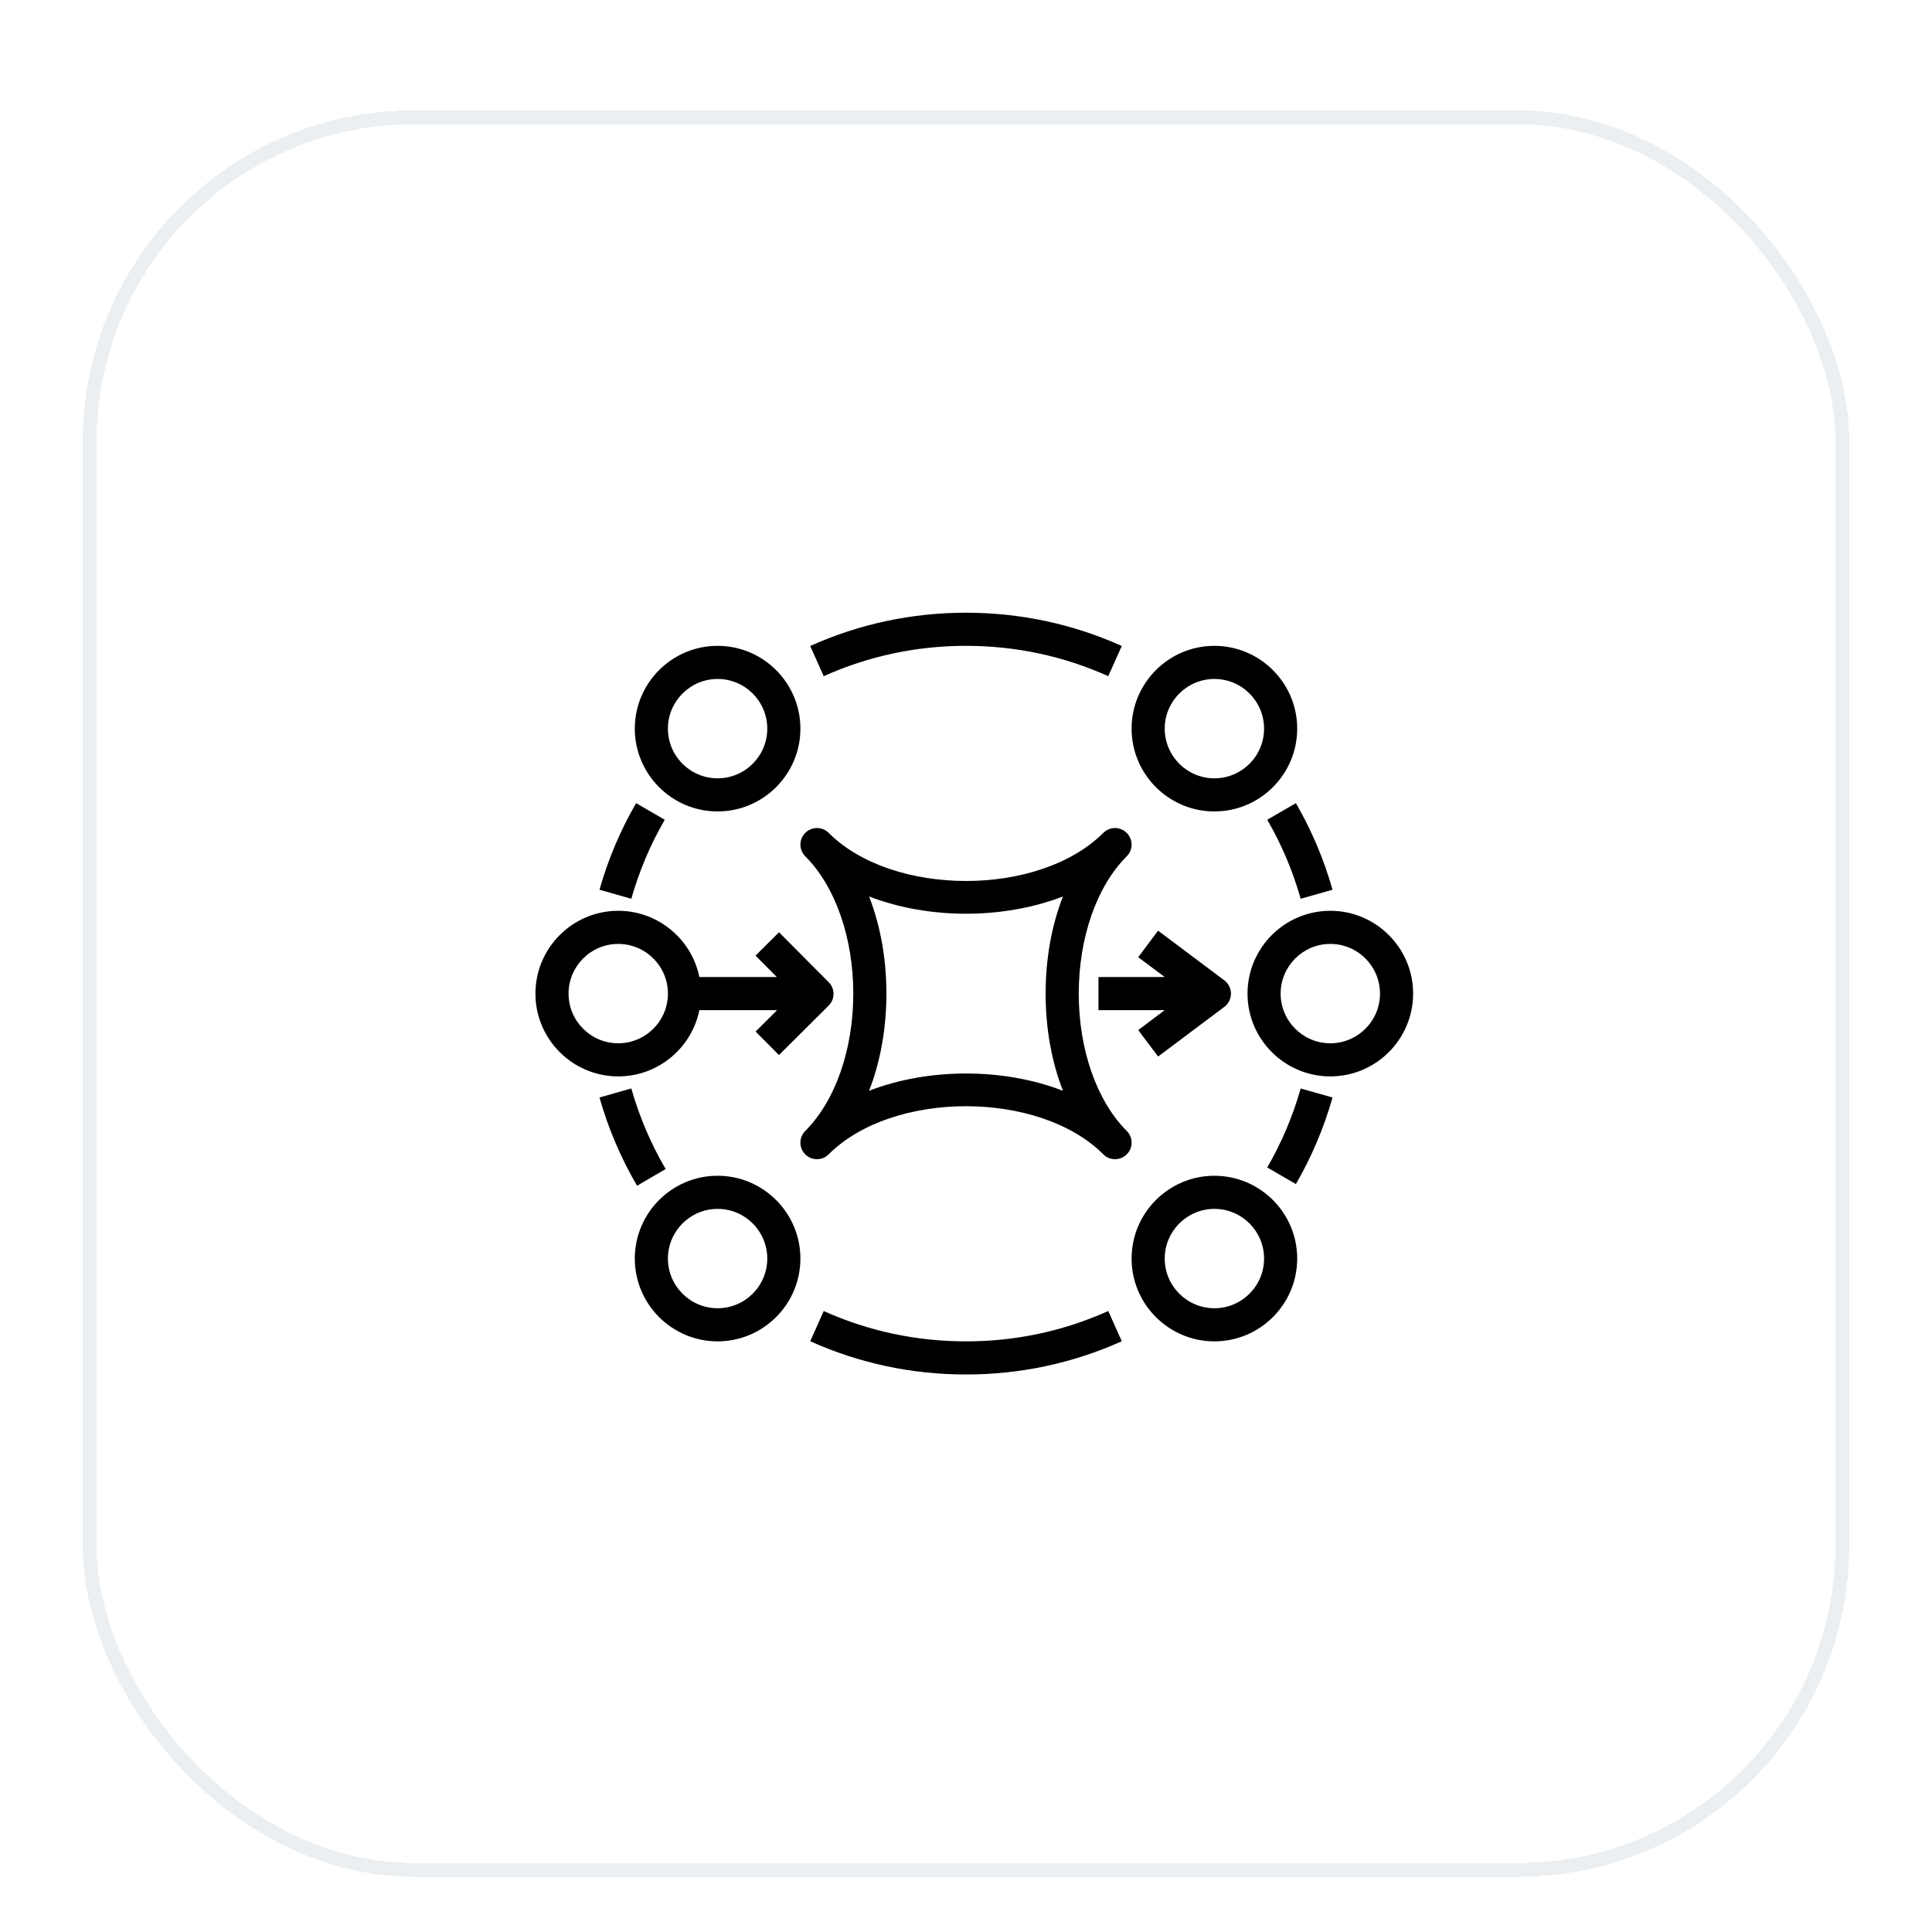 <svg width="70" height="70" viewBox="0 0 70 70" fill="none" xmlns="http://www.w3.org/2000/svg">
<g filter="url(#filter0_dd_3369_105920)">
<rect x="3" y="2" width="64" height="64" rx="12" fill="white" shape-rendering="crispEdges"/>
<path d="M23.082 40.962C22.495 39.958 22.037 38.883 21.72 37.764L22.874 37.437C23.163 38.459 23.582 39.44 24.118 40.356L23.082 40.962ZM22.874 30.564L21.72 30.237C22.03 29.14 22.476 28.087 23.047 27.1L24.085 27.701C23.564 28.601 23.157 29.563 22.874 30.564V30.564ZM29.845 22.499L29.355 21.405C31.134 20.606 33.034 20.2 35 20.2C36.967 20.2 38.866 20.606 40.645 21.405L40.154 22.499C38.531 21.77 36.796 21.4 35 21.4C33.204 21.4 31.469 21.77 29.845 22.499ZM46.953 27.1C47.524 28.087 47.969 29.14 48.28 30.237L47.126 30.564C46.843 29.563 46.436 28.601 45.915 27.701L46.953 27.1ZM47.126 37.437L48.28 37.764C47.969 38.861 47.524 39.914 46.953 40.901L45.915 40.3C46.436 39.399 46.843 38.438 47.126 37.437ZM40.155 45.501L40.645 46.596C38.866 47.395 36.967 47.8 35 47.8C33.034 47.8 31.134 47.395 29.355 46.596L29.845 45.502C31.47 46.231 33.204 46.6 35 46.6C36.796 46.6 38.53 46.231 40.154 45.501H40.155ZM26 45.4C25.008 45.4 24.2 44.593 24.2 43.6C24.2 42.608 25.008 41.8 26 41.8C26.993 41.8 27.8 42.608 27.8 43.6C27.8 44.593 26.993 45.4 26 45.4ZM26 40.6C24.346 40.6 23 41.946 23 43.6C23 45.254 24.346 46.6 26 46.6C27.654 46.6 29 45.254 29 43.6C29 41.946 27.654 40.6 26 40.6ZM44 45.4C43.008 45.4 42.2 44.593 42.2 43.6C42.2 42.608 43.008 41.8 44 41.8C44.993 41.8 45.8 42.608 45.8 43.6C45.8 44.593 44.993 45.4 44 45.4ZM44 40.6C42.346 40.6 41 41.946 41 43.6C41 45.254 42.346 46.6 44 46.6C45.654 46.6 47 45.254 47 43.6C47 41.946 45.654 40.6 44 40.6ZM20.6 34C20.6 33.008 21.407 32.2 22.4 32.2C23.393 32.2 24.2 33.008 24.2 34C24.2 34.993 23.393 35.8 22.4 35.8C21.407 35.8 20.6 34.993 20.6 34ZM25.339 34.6H28.156L27.377 35.375L28.223 36.226L30.023 34.436C30.136 34.324 30.199 34.172 30.2 34.012C30.2 33.933 30.185 33.855 30.155 33.782C30.125 33.709 30.081 33.643 30.025 33.587L28.225 31.777L27.374 32.624L28.147 33.4H25.339C25.061 32.033 23.848 31 22.4 31C20.746 31 19.4 32.346 19.4 34C19.4 35.654 20.746 37 22.4 37C23.848 37 25.061 35.968 25.339 34.6ZM48.2 35.8C47.208 35.8 46.4 34.993 46.4 34C46.4 33.008 47.208 32.2 48.2 32.2C49.193 32.2 50 33.008 50 34C50 34.993 49.193 35.8 48.2 35.8ZM48.2 31C46.546 31 45.2 32.346 45.2 34C45.2 35.654 46.546 37 48.2 37C49.854 37 51.2 35.654 51.2 34C51.2 32.346 49.854 31 48.2 31ZM26 22.6C26.993 22.6 27.8 23.408 27.8 24.4C27.8 25.393 26.993 26.2 26 26.2C25.008 26.2 24.2 25.393 24.2 24.4C24.2 23.408 25.008 22.6 26 22.6ZM26 27.4C27.654 27.4 29 26.054 29 24.4C29 22.746 27.654 21.4 26 21.4C24.346 21.4 23 22.746 23 24.4C23 26.054 24.346 27.4 26 27.4ZM44 22.6C44.993 22.6 45.8 23.408 45.8 24.4C45.8 25.393 44.993 26.2 44 26.2C43.008 26.2 42.2 25.393 42.2 24.4C42.2 23.408 43.008 22.6 44 22.6ZM44 27.4C45.654 27.4 47 26.054 47 24.4C47 22.746 45.654 21.4 44 21.4C42.346 21.4 41 22.746 41 24.4C41 26.054 42.346 27.4 44 27.4ZM41.24 35.321L42.199 34.6H39.8V33.4H42.2L41.24 32.681L41.96 31.72L44.36 33.52C44.434 33.575 44.495 33.648 44.537 33.731C44.578 33.815 44.6 33.907 44.6 34C44.6 34.093 44.578 34.184 44.537 34.268C44.495 34.351 44.435 34.424 44.361 34.48L41.961 36.28L41.24 35.321ZM38.513 37.521C37.434 37.103 36.217 36.895 35 36.895C33.784 36.895 32.567 37.103 31.488 37.521C31.896 36.475 32.116 35.274 32.116 34C32.116 32.727 31.896 31.526 31.488 30.48C33.646 31.315 36.354 31.315 38.513 30.48C38.104 31.526 37.885 32.727 37.885 34C37.885 35.274 38.104 36.475 38.513 37.521ZM40.824 38.976C39.735 37.887 39.085 36.027 39.085 34C39.085 31.974 39.735 30.114 40.824 29.024C40.88 28.969 40.924 28.903 40.955 28.83C40.985 28.757 41 28.679 41 28.6C41 28.482 40.964 28.366 40.898 28.267C40.832 28.169 40.739 28.092 40.629 28.047C40.52 28.001 40.399 27.989 40.283 28.012C40.167 28.035 40.06 28.092 39.976 28.176C37.651 30.501 32.349 30.501 30.024 28.176C29.94 28.092 29.833 28.035 29.717 28.012C29.601 27.989 29.48 28.001 29.371 28.047C29.261 28.092 29.167 28.169 29.101 28.267C29.035 28.366 29 28.482 29 28.6C29 28.754 29.059 28.907 29.176 29.024C30.265 30.114 30.916 31.974 30.916 34C30.916 36.027 30.265 37.887 29.176 38.976C29.063 39.089 29 39.241 29 39.4C29 39.559 29.063 39.712 29.176 39.824C29.231 39.88 29.297 39.924 29.37 39.955C29.443 39.985 29.521 40 29.6 40C29.679 40 29.757 39.985 29.829 39.955C29.902 39.924 29.968 39.88 30.024 39.824C32.349 37.499 37.651 37.499 39.976 39.824C40.031 39.88 40.097 39.925 40.17 39.955C40.243 39.985 40.321 40 40.4 40C40.554 40 40.707 39.942 40.824 39.824C40.88 39.769 40.924 39.703 40.955 39.63C40.985 39.557 41 39.479 41 39.4C41 39.247 40.942 39.094 40.824 38.976Z" fill="black"/>
<rect x="3.25" y="2.25" width="63.5" height="63.5" rx="11.75" stroke="#ECEFF1" stroke-width="0.5" shape-rendering="crispEdges"/>
</g>
<defs>
<filter id="filter0_dd_3369_105920" x="0" y="0" width="70" height="70" filterUnits="userSpaceOnUse" color-interpolation-filters="sRGB">
<feFlood flood-opacity="0" result="BackgroundImageFix"/>
<feColorMatrix in="SourceAlpha" type="matrix" values="0 0 0 0 0 0 0 0 0 0 0 0 0 0 0 0 0 0 127 0" result="hardAlpha"/>
<feOffset dy="1"/>
<feGaussianBlur stdDeviation="1"/>
<feComposite in2="hardAlpha" operator="out"/>
<feColorMatrix type="matrix" values="0 0 0 0 0 0 0 0 0 0 0 0 0 0 0 0 0 0 0.24 0"/>
<feBlend mode="normal" in2="BackgroundImageFix" result="effect1_dropShadow_3369_105920"/>
<feColorMatrix in="SourceAlpha" type="matrix" values="0 0 0 0 0 0 0 0 0 0 0 0 0 0 0 0 0 0 127 0" result="hardAlpha"/>
<feOffset dy="1"/>
<feGaussianBlur stdDeviation="1.5"/>
<feComposite in2="hardAlpha" operator="out"/>
<feColorMatrix type="matrix" values="0 0 0 0 0 0 0 0 0 0 0 0 0 0 0 0 0 0 0.12 0"/>
<feBlend mode="normal" in2="effect1_dropShadow_3369_105920" result="effect2_dropShadow_3369_105920"/>
<feBlend mode="normal" in="SourceGraphic" in2="effect2_dropShadow_3369_105920" result="shape"/>
</filter>
</defs>
</svg>

